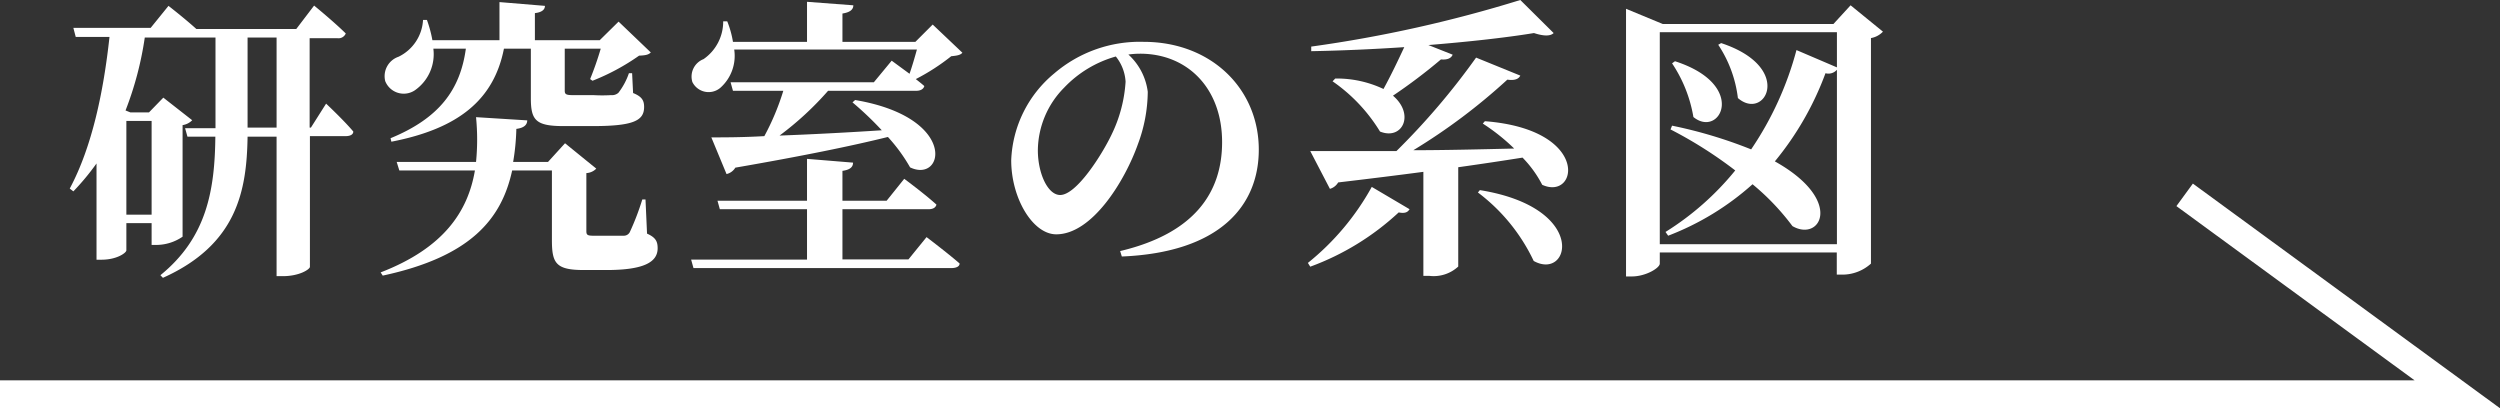<svg xmlns="http://www.w3.org/2000/svg" viewBox="0 0 179.24 29.27"><rect x="0" y="0" width="179.24" height="29.27" fill="#333333" stroke="none"/><defs><style>.cls-1{fill:#fff;}.cls-2{fill:none;stroke:#fff;stroke-miterlimit:10;stroke-width:2px;}</style></defs><g id="レイヤー_2" data-name="レイヤー 2"><g id="レイヤー_1-2" data-name="レイヤー 1"><path class="cls-1" d="M23.38,7.43s1.28,1.2,1.95,2c0,.23-.25.33-.54.33H22.22v9.37c0,.17-.73.67-1.95.67h-.44v-10H17.75c-.06,3.87-.75,7.73-6.07,10.12l-.18-.19c3.33-2.7,3.9-6.11,3.94-9.93h-2l-.17-.61h2.18V2.69H13.78l0,0h-3.4A23.81,23.81,0,0,1,9,7.92l.35.14h1.33L11.71,7l2.07,1.62a1.22,1.22,0,0,1-.69.35v8a3.34,3.34,0,0,1-1.85.59h-.37V16H9.06v1.95c0,.17-.67.67-1.78.67H6.92V11.72a17.71,17.71,0,0,1-1.66,2L5,13.52c1.61-3,2.43-7,2.85-10.87H5.43L5.26,2H10.8L12.08.42s1.16.9,2,1.66h7.16L22.52.4s1.41,1.15,2.27,2a.56.56,0,0,1-.59.34h-2V9.15h.09ZM9.06,8.67v6.72h1.81V8.67Zm10.77.48V2.69H17.75V9.15Z"/><path class="cls-1" d="M46.39,16.75c.63.28.76.57.76,1.05,0,1-1,1.56-3.67,1.56H41.86c-2,0-2.29-.48-2.29-2.14v-5H36.72c-.76,3.51-3,6.19-9.28,7.54l-.15-.23c4.53-1.75,6.26-4.37,6.76-7.31H28.63l-.19-.61h5.69a16.35,16.35,0,0,0,0-3.21l3.67.23c0,.34-.27.55-.78.61a16.27,16.27,0,0,1-.23,2.37h2.5l1.22-1.34,2.24,1.82a1.07,1.07,0,0,1-.71.32v4.16c0,.27.08.33.5.33h2.19a.48.48,0,0,0,.42-.25,18.3,18.3,0,0,0,.9-2.35h.23ZM31.07,3.49a3.15,3.15,0,0,1-1.35,3,1.43,1.43,0,0,1-2.1-.67,1.47,1.47,0,0,1,.95-1.75,3.12,3.12,0,0,0,1.76-2.64h.28A8.79,8.79,0,0,1,31,2.88h4.81V.15l3.26.27c0,.25-.19.46-.72.52V2.88H43l1.35-1.33,2.31,2.21c-.17.17-.38.21-.84.23a15.9,15.9,0,0,1-3.34,1.8l-.17-.12a23,23,0,0,0,.76-2.18H40.49v3c0,.25.07.33.57.33h1.49a10.55,10.55,0,0,0,1.26,0,.69.69,0,0,0,.53-.17,4.85,4.85,0,0,0,.75-1.4h.23l.07,1.42c.65.26.79.55.79,1,0,1-.79,1.39-3.92,1.37H40.41c-2,0-2.35-.42-2.35-2V3.49H36.13c-.72,3.65-3.24,5.73-8.07,6.67L28,9.91c3.53-1.45,5-3.51,5.4-6.42Z"/><path class="cls-1" d="M66.43,17s1.47,1.11,2.37,1.89c0,.23-.27.33-.59.33H49.72l-.17-.61h8.31V15H51.61l-.17-.61h6.42v-3l3.3.27c0,.3-.19.51-.76.59v2.14h3.17l1.26-1.57s1.45,1.07,2.31,1.85c-.06.23-.27.33-.56.33H60.4V18.6h4.73ZM69,3.78c-.14.17-.38.21-.8.25a15.25,15.25,0,0,1-2.54,1.64c.21.17.42.33.61.5-.06.23-.29.34-.58.34H59.37a22.35,22.35,0,0,1-3.48,3.21c2.16-.08,4.72-.21,7.33-.38a23.61,23.61,0,0,0-2.1-2l.19-.17c7.41,1.26,6.38,6,3.94,4.83a12,12,0,0,0-1.59-2.18c-2.63.65-6.09,1.36-10.94,2.2a1,1,0,0,1-.63.46L51,9.85c.9,0,2.22,0,3.8-.09a17.56,17.56,0,0,0,1.36-3.25H52.55l-.17-.61H62.65l1.28-1.55,1.28.94c.19-.54.38-1.2.53-1.74H52.64a3.06,3.06,0,0,1-1,2.75,1.3,1.3,0,0,1-2-.42,1.34,1.34,0,0,1,.8-1.64,3.27,3.27,0,0,0,1.41-2.71h.29A6.91,6.91,0,0,1,52.55,3h5.31V.13l3.32.25c0,.29-.21.5-.78.59V3h5.23l1.24-1.24Z"/><path class="cls-1" d="M80.31,18c5.31-1.26,7.31-4.18,7.31-7.81,0-3.86-2.48-6.34-5.88-6.34a5.93,5.93,0,0,0-.84.06,4.35,4.35,0,0,1,1.39,2.67,10.94,10.94,0,0,1-.7,3.74c-.94,2.66-3.29,6.48-5.86,6.48-1.68,0-3.23-2.58-3.23-5.31a8.48,8.48,0,0,1,3.09-6.23A9.43,9.43,0,0,1,82,3c4.83,0,8.25,3.36,8.25,7.73,0,4-2.77,7.37-9.82,7.66ZM80,4.05a8.15,8.15,0,0,0-3.7,2.23,6.46,6.46,0,0,0-1.89,4.49c0,1.66.71,3.21,1.6,3.21,1.17,0,3-2.89,3.69-4.34a10.07,10.07,0,0,0,1-3.78A3.18,3.18,0,0,0,80,4.05Z"/><path class="cls-1" d="M93.77,18.85a18.34,18.34,0,0,0,4.58-5.45L101.06,15c-.13.21-.31.32-.78.23a18.81,18.81,0,0,1-6.34,3.89ZM106.46,8.69c7.62.59,6.67,5.73,4.11,4.56a8.12,8.12,0,0,0-1.41-1.95c-1.32.21-2.83.44-4.61.69v7.12a2.6,2.6,0,0,1-2.06.67h-.44V12.32c-1.81.24-3.82.49-6.11.76a1,1,0,0,1-.59.46l-1.41-2.71c1.39,0,3.53,0,6.18,0a51,51,0,0,0,5.71-6.7L109,5.42c-.11.23-.38.37-.93.29a42.61,42.61,0,0,1-6.74,5.06c2.16,0,4.64-.06,7.23-.12a14.22,14.22,0,0,0-2.25-1.79ZM95.73,5.63a7.83,7.83,0,0,1,3.46.75c.55-1,1.07-2.1,1.49-3-2.24.15-4.53.25-6.67.29l0-.33A94.22,94.22,0,0,0,109,0l2.39,2.37c-.23.23-.71.23-1.41,0-2.07.34-4.74.63-7.57.86l1.74.69c-.11.26-.38.38-.84.34a39.18,39.18,0,0,1-3.44,2.6c1.59,1.35.67,3.22-.93,2.57a11.9,11.9,0,0,0-3.4-3.6Zm10.37,8c7.81,1.26,6.47,6.53,3.86,5.08a13.2,13.2,0,0,0-4-4.91Z"/><path class="cls-1" d="M135,2.27a1.56,1.56,0,0,1-.86.46V18.9a3.06,3.06,0,0,1-2.07.79h-.38V18.1H119v.8c0,.31-1,.92-2,.92h-.42V.63l2.63,1.09h12.24L132.68.38ZM131.7,17.51V5a.8.8,0,0,1-.82.25,21.76,21.76,0,0,1-3.63,6.32c5,2.79,3.27,5.81,1.26,4.64a17.17,17.17,0,0,0-2.86-3,19.51,19.51,0,0,1-6.05,3.69l-.19-.27a20.19,20.19,0,0,0,5-4.41,30.5,30.5,0,0,0-4.64-2.94l.11-.27a32.88,32.88,0,0,1,5.67,1.7,23.36,23.36,0,0,0,3.25-7.12l2.9,1.24V2.31H119v15.2ZM120.09,4.39c5.27,1.7,3.23,5.56,1.32,4a9.86,9.86,0,0,0-1.53-3.85Zm3.31-1.3c5.27,1.74,3.15,5.64,1.2,3.94a8.79,8.79,0,0,0-1.41-3.82Z"/><polyline class="cls-2" points="0 28.27 176.18 28.27 156.63 13.97"/></g></g></svg>